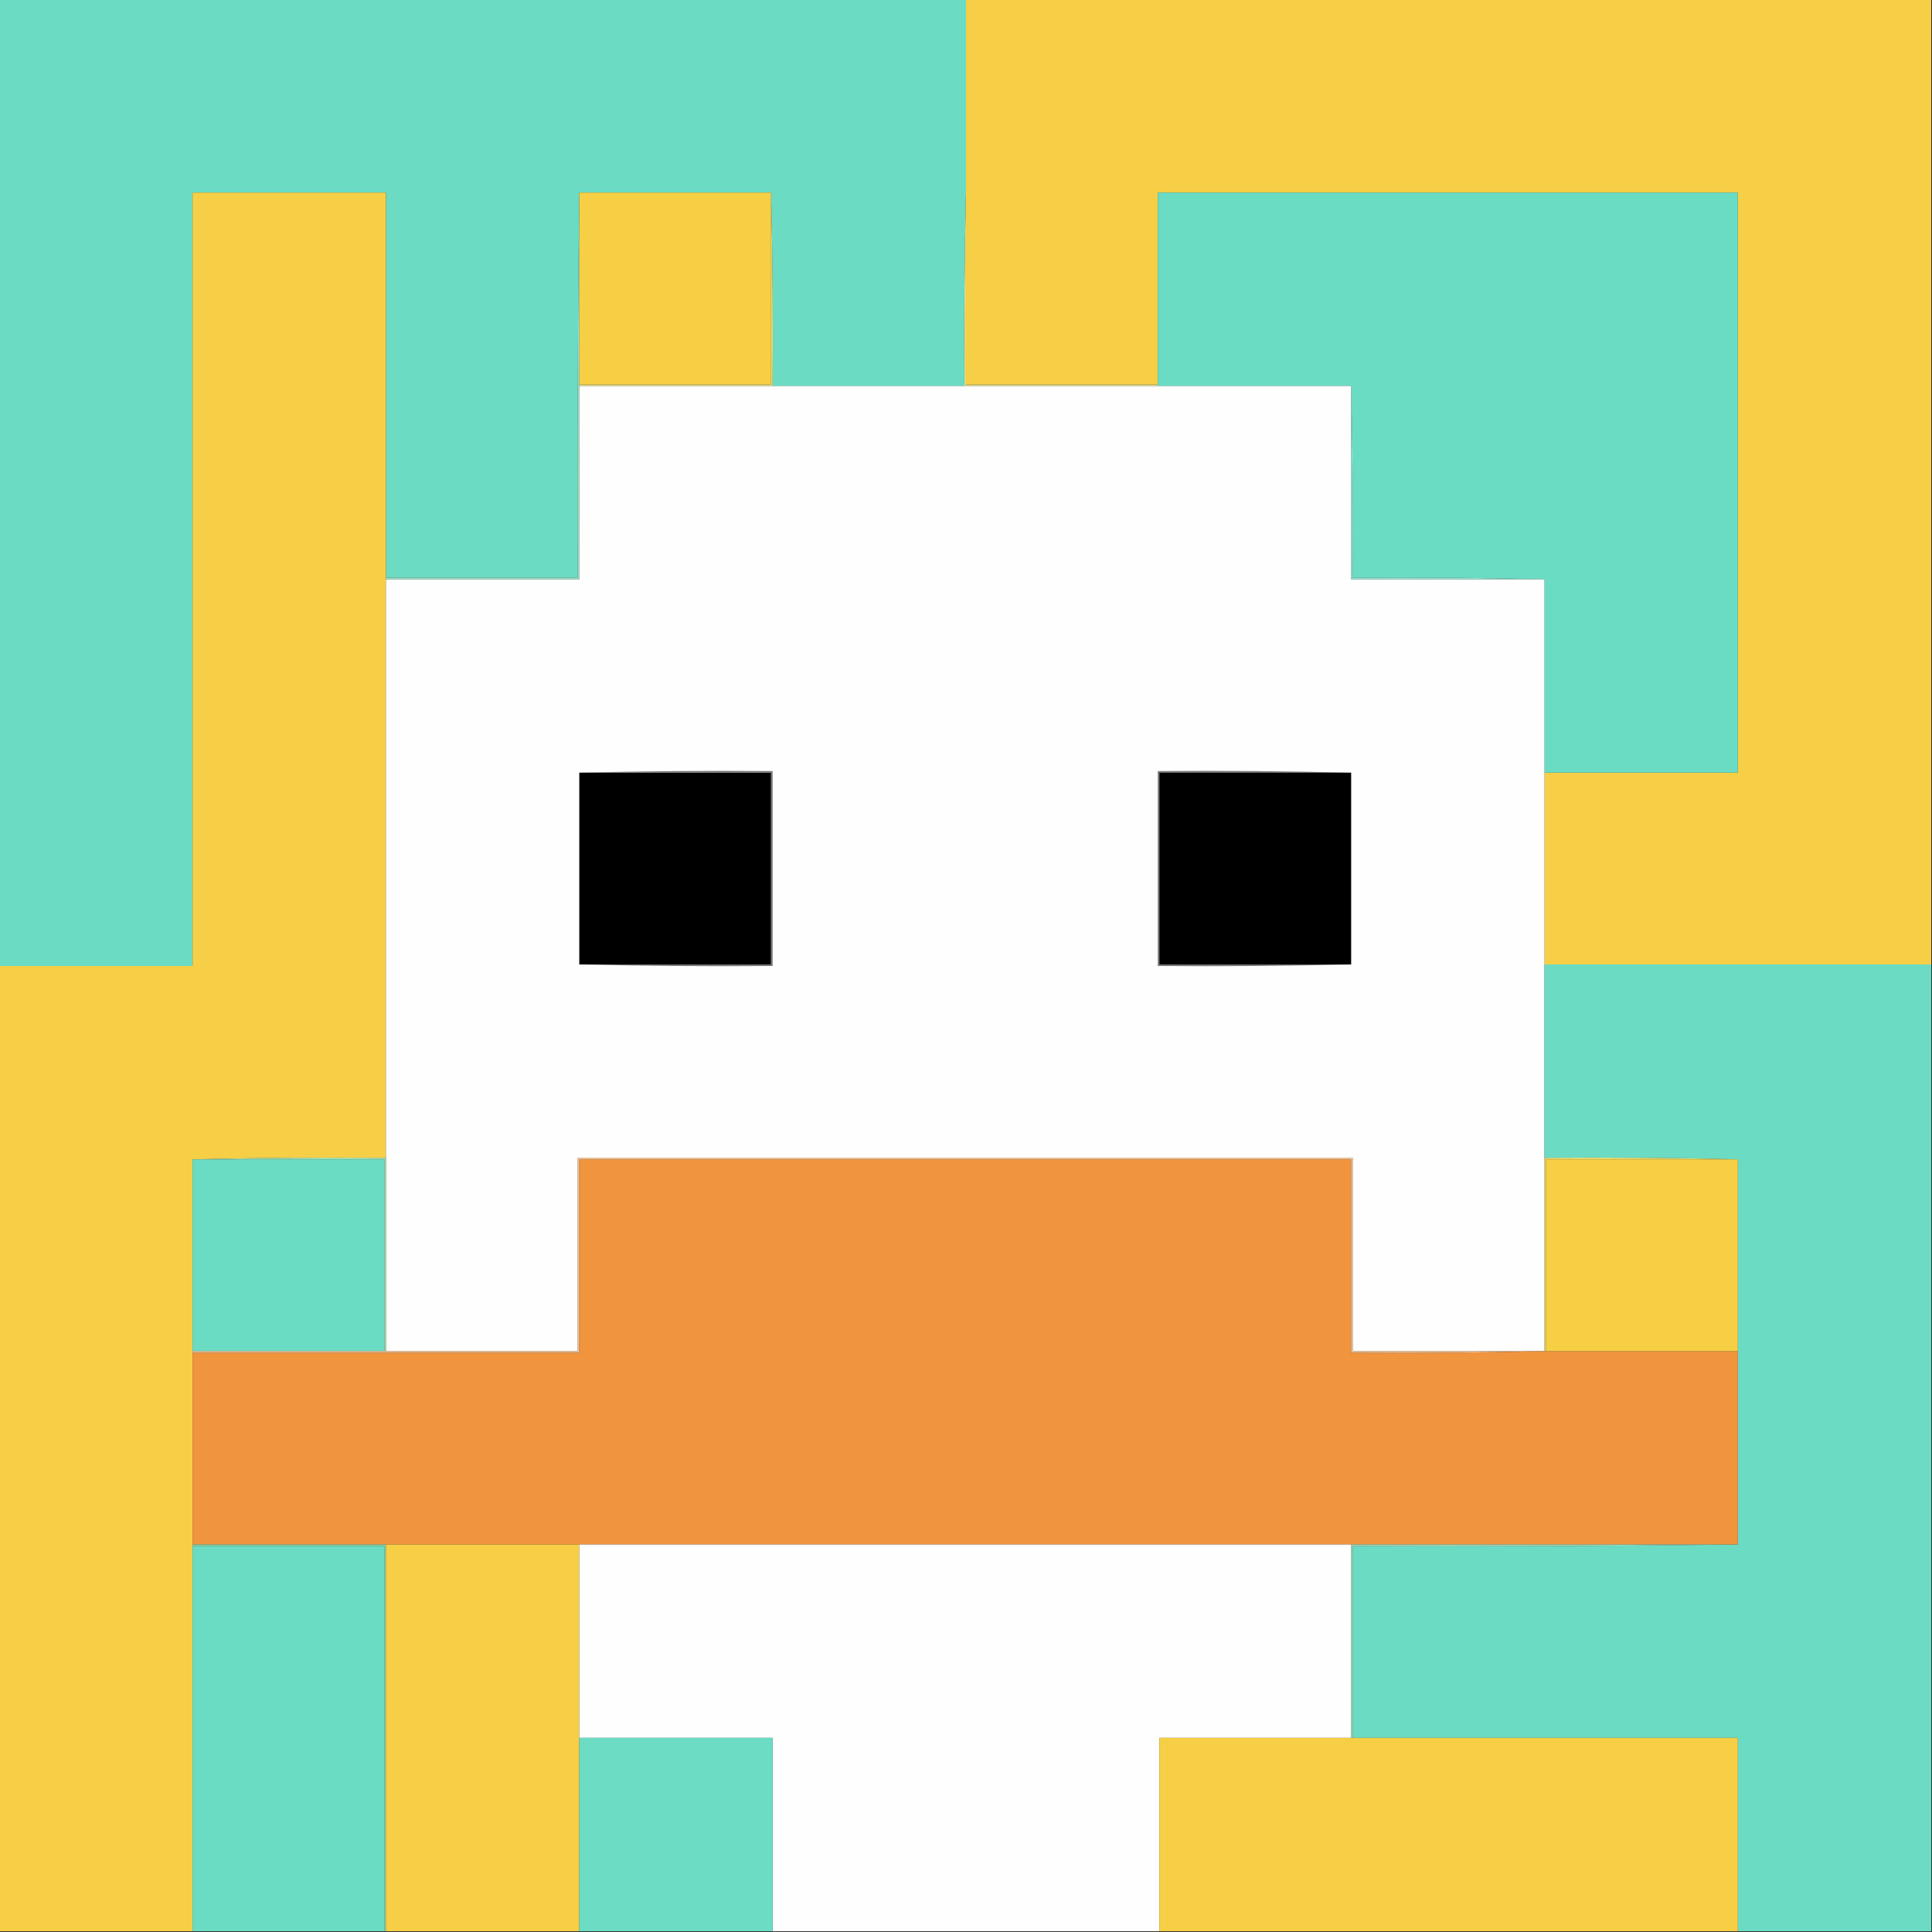 <?xml version="1.0" encoding="UTF-8"?>
<!DOCTYPE svg PUBLIC "-//W3C//DTD SVG 1.1//EN" "http://www.w3.org/Graphics/SVG/1.1/DTD/svg11.dtd">
<svg xmlns="http://www.w3.org/2000/svg" version="1.1" width="1239px" height="1239px" style="shape-rendering:geometricPrecision; text-rendering:geometricPrecision; image-rendering:optimizeQuality; fill-rule:evenodd; clip-rule:evenodd" xmlns:xlink="http://www.w3.org/1999/xlink">
<rect width="100%" height="100%" fill="#333333" stroke="none"/>
<g><path style="opacity:1" fill="#6bdbc4" d="M -0.5,-0.5 C 206.167,-0.5 412.833,-0.5 619.5,-0.5C 619.5,40.833 619.5,82.167 619.5,123.5C 618.501,164.663 618.168,205.997 618.5,247.5C 577.5,247.5 536.5,247.5 495.5,247.5C 495.832,205.997 495.499,164.663 494.5,123.5C 453.5,123.5 412.5,123.5 371.5,123.5C 370.501,205.665 370.167,287.998 370.5,370.5C 329.5,370.5 288.5,370.5 247.5,370.5C 247.5,288.167 247.5,205.833 247.5,123.5C 206.167,123.5 164.833,123.5 123.5,123.5C 123.5,288.833 123.5,454.167 123.5,619.5C 82.167,619.5 40.833,619.5 -0.5,619.5C -0.5,412.833 -0.5,206.167 -0.5,-0.5 Z"/></g>
<g><path style="opacity:1" fill="#f6cf46" d="M 619.5,-0.5 C 825.833,-0.5 1032.17,-0.5 1238.5,-0.5C 1238.5,205.833 1238.5,412.167 1238.5,618.5C 1155.83,618.5 1073.17,618.5 990.5,618.5C 990.5,577.5 990.5,536.5 990.5,495.5C 1031.83,495.5 1073.17,495.5 1114.5,495.5C 1114.5,371.5 1114.5,247.5 1114.5,123.5C 990.5,123.5 866.5,123.5 742.5,123.5C 742.5,164.5 742.5,205.5 742.5,246.5C 701.5,246.5 660.5,246.5 619.5,246.5C 619.5,205.5 619.5,164.5 619.5,123.5C 619.5,82.167 619.5,40.833 619.5,-0.5 Z"/></g>
<g><path style="opacity:1" fill="#f6cf46" d="M 247.5,370.5 C 247.5,370.833 247.5,371.167 247.5,371.5C 247.5,495.167 247.5,618.833 247.5,742.5C 205.997,742.168 164.663,742.501 123.5,743.5C 123.5,784.5 123.5,825.5 123.5,866.5C 123.5,866.833 123.5,867.167 123.5,867.5C 123.5,908.5 123.5,949.5 123.5,990.5C 123.5,990.833 123.5,991.167 123.5,991.5C 123.5,1073.83 123.5,1156.17 123.5,1238.5C 82.167,1238.5 40.833,1238.5 -0.5,1238.5C -0.5,1032.17 -0.5,825.833 -0.5,619.5C 40.833,619.5 82.167,619.5 123.5,619.5C 123.5,454.167 123.5,288.833 123.5,123.5C 164.833,123.5 206.167,123.5 247.5,123.5C 247.5,205.833 247.5,288.167 247.5,370.5 Z"/></g>
<g><path style="opacity:1" fill="#f6cf45" d="M 371.5,123.5 C 412.5,123.5 453.5,123.5 494.5,123.5C 494.5,164.5 494.5,205.5 494.5,246.5C 453.5,246.5 412.5,246.5 371.5,246.5C 371.5,205.5 371.5,164.5 371.5,123.5 Z"/></g>
<g><path style="opacity:1" fill="#6bdcc4" d="M 990.5,495.5 C 990.5,454.167 990.5,412.833 990.5,371.5C 949.67,370.501 908.67,370.168 867.5,370.5C 867.832,329.33 867.499,288.33 866.5,247.5C 825.167,247.5 783.833,247.5 742.5,247.5C 742.5,247.167 742.5,246.833 742.5,246.5C 742.5,205.5 742.5,164.5 742.5,123.5C 866.5,123.5 990.5,123.5 1114.5,123.5C 1114.5,247.5 1114.5,371.5 1114.5,495.5C 1073.17,495.5 1031.83,495.5 990.5,495.5 Z"/></g>
<g><path style="opacity:1" fill="#e6d76f" d="M 494.5,123.5 C 495.499,164.663 495.832,205.997 495.5,247.5C 454.167,247.5 412.833,247.5 371.5,247.5C 371.5,247.167 371.5,246.833 371.5,246.5C 412.5,246.5 453.5,246.5 494.5,246.5C 494.5,205.5 494.5,164.5 494.5,123.5 Z"/></g>
<g><path style="opacity:1" fill="#e2d774" d="M 619.5,123.5 C 619.5,164.5 619.5,205.5 619.5,246.5C 660.5,246.5 701.5,246.5 742.5,246.5C 742.5,246.833 742.5,247.167 742.5,247.5C 701.167,247.5 659.833,247.5 618.5,247.5C 618.168,205.997 618.501,164.663 619.5,123.5 Z"/></g>
<g><path style="opacity:1" fill="#fefefe" d="M 371.5,247.5 C 412.833,247.5 454.167,247.5 495.5,247.5C 536.5,247.5 577.5,247.5 618.5,247.5C 659.833,247.5 701.167,247.5 742.5,247.5C 783.833,247.5 825.167,247.5 866.5,247.5C 866.5,288.833 866.5,330.167 866.5,371.5C 907.833,371.5 949.167,371.5 990.5,371.5C 990.5,412.833 990.5,454.167 990.5,495.5C 990.5,536.5 990.5,577.5 990.5,618.5C 990.5,659.833 990.5,701.167 990.5,742.5C 990.5,783.833 990.5,825.167 990.5,866.5C 949.5,866.5 908.5,866.5 867.5,866.5C 867.5,825.167 867.5,783.833 867.5,742.5C 701.833,742.5 536.167,742.5 370.5,742.5C 370.5,783.833 370.5,825.167 370.5,866.5C 329.5,866.5 288.5,866.5 247.5,866.5C 247.5,825.167 247.5,783.833 247.5,742.5C 247.5,618.833 247.5,495.167 247.5,371.5C 288.833,371.5 330.167,371.5 371.5,371.5C 371.5,330.167 371.5,288.833 371.5,247.5 Z"/></g>
<g><path style="opacity:1" fill="#a0e4c8" d="M 371.5,123.5 C 371.5,164.5 371.5,205.5 371.5,246.5C 371.5,246.833 371.5,247.167 371.5,247.5C 371.5,288.833 371.5,330.167 371.5,371.5C 330.167,371.5 288.833,371.5 247.5,371.5C 247.5,371.167 247.5,370.833 247.5,370.5C 288.5,370.5 329.5,370.5 370.5,370.5C 370.167,287.998 370.501,205.665 371.5,123.5 Z"/></g>
<g><path style="opacity:1" fill="#98e7d7" d="M 866.5,247.5 C 867.499,288.33 867.832,329.33 867.5,370.5C 908.67,370.168 949.67,370.501 990.5,371.5C 949.167,371.5 907.833,371.5 866.5,371.5C 866.5,330.167 866.5,288.833 866.5,247.5 Z"/></g>
<g><path style="opacity:1" fill="#000000" d="M 371.5,495.5 C 412.5,495.5 453.5,495.5 494.5,495.5C 494.5,536.5 494.5,577.5 494.5,618.5C 453.5,618.5 412.5,618.5 371.5,618.5C 371.5,577.5 371.5,536.5 371.5,495.5 Z"/></g>
<g><path style="opacity:1" fill="#787878" d="M 371.5,495.5 C 412.663,494.501 453.997,494.168 495.5,494.5C 495.5,536.167 495.5,577.833 495.5,619.5C 453.997,619.832 412.663,619.499 371.5,618.5C 412.5,618.5 453.5,618.5 494.5,618.5C 494.5,577.5 494.5,536.5 494.5,495.5C 453.5,495.5 412.5,495.5 371.5,495.5 Z"/></g>
<g><path style="opacity:1" fill="#787878" d="M 866.5,495.5 C 825.5,495.5 784.5,495.5 743.5,495.5C 743.5,536.5 743.5,577.5 743.5,618.5C 784.5,618.5 825.5,618.5 866.5,618.5C 825.337,619.499 784.003,619.832 742.5,619.5C 742.5,577.833 742.5,536.167 742.5,494.5C 784.003,494.168 825.337,494.501 866.5,495.5 Z"/></g>
<g><path style="opacity:1" fill="#000000" d="M 866.5,495.5 C 866.5,536.5 866.5,577.5 866.5,618.5C 825.5,618.5 784.5,618.5 743.5,618.5C 743.5,577.5 743.5,536.5 743.5,495.5C 784.5,495.5 825.5,495.5 866.5,495.5 Z"/></g>
<g><path style="opacity:1" fill="#6bdbc4" d="M 990.5,618.5 C 1073.17,618.5 1155.83,618.5 1238.5,618.5C 1238.5,825.167 1238.5,1031.83 1238.5,1238.5C 1197.17,1238.5 1155.83,1238.5 1114.5,1238.5C 1114.5,1197.17 1114.5,1155.83 1114.5,1114.5C 1032.17,1114.5 949.833,1114.5 867.5,1114.5C 867.5,1073.5 867.5,1032.5 867.5,991.5C 950.002,991.833 1032.34,991.499 1114.5,990.5C 1114.5,949.167 1114.5,907.833 1114.5,866.5C 1114.5,825.5 1114.5,784.5 1114.5,743.5C 1073.34,742.501 1032,742.168 990.5,742.5C 990.5,701.167 990.5,659.833 990.5,618.5 Z"/></g>
<g><path style="opacity:1" fill="#6bdcc4" d="M 123.5,743.5 C 164.5,743.5 205.5,743.5 246.5,743.5C 246.5,784.5 246.5,825.5 246.5,866.5C 205.5,866.5 164.5,866.5 123.5,866.5C 123.5,825.5 123.5,784.5 123.5,743.5 Z"/></g>
<g><path style="opacity:1" fill="#a0ddaf" d="M 123.5,743.5 C 164.663,742.501 205.997,742.168 247.5,742.5C 247.5,783.833 247.5,825.167 247.5,866.5C 247.167,866.5 246.833,866.5 246.5,866.5C 246.5,825.5 246.5,784.5 246.5,743.5C 205.5,743.5 164.5,743.5 123.5,743.5 Z"/></g>
<g><path style="opacity:1" fill="#f5c99e" d="M 990.5,866.5 C 949.337,867.499 908.003,867.832 866.5,867.5C 866.5,826.167 866.5,784.833 866.5,743.5C 701.5,743.5 536.5,743.5 371.5,743.5C 371.5,784.833 371.5,826.167 371.5,867.5C 288.833,867.5 206.167,867.5 123.5,867.5C 123.5,867.167 123.5,866.833 123.5,866.5C 164.5,866.5 205.5,866.5 246.5,866.5C 246.833,866.5 247.167,866.5 247.5,866.5C 288.5,866.5 329.5,866.5 370.5,866.5C 370.5,825.167 370.5,783.833 370.5,742.5C 536.167,742.5 701.833,742.5 867.5,742.5C 867.5,783.833 867.5,825.167 867.5,866.5C 908.5,866.5 949.5,866.5 990.5,866.5 Z"/></g>
<g><path style="opacity:1" fill="#f0943e" d="M 990.5,866.5 C 990.833,866.5 991.167,866.5 991.5,866.5C 1032.5,866.5 1073.5,866.5 1114.5,866.5C 1114.5,907.833 1114.5,949.167 1114.5,990.5C 1031.83,990.5 949.167,990.5 866.5,990.5C 701.5,990.5 536.5,990.5 371.5,990.5C 330.167,990.5 288.833,990.5 247.5,990.5C 206.167,990.5 164.833,990.5 123.5,990.5C 123.5,949.5 123.5,908.5 123.5,867.5C 206.167,867.5 288.833,867.5 371.5,867.5C 371.5,826.167 371.5,784.833 371.5,743.5C 536.5,743.5 701.5,743.5 866.5,743.5C 866.5,784.833 866.5,826.167 866.5,867.5C 908.003,867.832 949.337,867.499 990.5,866.5 Z"/></g>
<g><path style="opacity:1" fill="#e6d76f" d="M 990.5,742.5 C 1032,742.168 1073.34,742.501 1114.5,743.5C 1073.5,743.5 1032.5,743.5 991.5,743.5C 991.5,784.5 991.5,825.5 991.5,866.5C 991.167,866.5 990.833,866.5 990.5,866.5C 990.5,825.167 990.5,783.833 990.5,742.5 Z"/></g>
<g><path style="opacity:1" fill="#f6cf45" d="M 1114.5,743.5 C 1114.5,784.5 1114.5,825.5 1114.5,866.5C 1073.5,866.5 1032.5,866.5 991.5,866.5C 991.5,825.5 991.5,784.5 991.5,743.5C 1032.5,743.5 1073.5,743.5 1114.5,743.5 Z"/></g>
<g><path style="opacity:1" fill="#6bdcc4" d="M 123.5,991.5 C 164.5,991.5 205.5,991.5 246.5,991.5C 246.5,1073.83 246.5,1156.17 246.5,1238.5C 205.5,1238.5 164.5,1238.5 123.5,1238.5C 123.5,1156.17 123.5,1073.83 123.5,991.5 Z"/></g>
<g><path style="opacity:1" fill="#86d6ab" d="M 123.5,991.5 C 123.5,991.167 123.5,990.833 123.5,990.5C 164.833,990.5 206.167,990.5 247.5,990.5C 247.5,1073.17 247.5,1155.83 247.5,1238.5C 247.167,1238.5 246.833,1238.5 246.5,1238.5C 246.5,1156.17 246.5,1073.83 246.5,991.5C 205.5,991.5 164.5,991.5 123.5,991.5 Z"/></g>
<g><path style="opacity:1" fill="#f6cf46" d="M 247.5,990.5 C 288.833,990.5 330.167,990.5 371.5,990.5C 371.5,1031.83 371.5,1073.17 371.5,1114.5C 371.5,1155.83 371.5,1197.17 371.5,1238.5C 330.167,1238.5 288.833,1238.5 247.5,1238.5C 247.5,1155.83 247.5,1073.17 247.5,990.5 Z"/></g>
<g><path style="opacity:1" fill="#fefefe" d="M 371.5,990.5 C 536.5,990.5 701.5,990.5 866.5,990.5C 866.5,1031.83 866.5,1073.17 866.5,1114.5C 825.5,1114.5 784.5,1114.5 743.5,1114.5C 743.5,1155.83 743.5,1197.17 743.5,1238.5C 660.833,1238.5 578.167,1238.5 495.5,1238.5C 495.5,1197.17 495.5,1155.83 495.5,1114.5C 454.167,1114.5 412.833,1114.5 371.5,1114.5C 371.5,1073.17 371.5,1031.83 371.5,990.5 Z"/></g>
<g><path style="opacity:1" fill="#9ddcbe" d="M 866.5,990.5 C 949.167,990.5 1031.83,990.5 1114.5,990.5C 1032.34,991.499 950.002,991.833 867.5,991.5C 867.5,1032.5 867.5,1073.5 867.5,1114.5C 867.167,1114.5 866.833,1114.5 866.5,1114.5C 866.5,1073.17 866.5,1031.83 866.5,990.5 Z"/></g>
<g><path style="opacity:1" fill="#6cdcc4" d="M 371.5,1114.5 C 412.833,1114.5 454.167,1114.5 495.5,1114.5C 495.5,1155.83 495.5,1197.17 495.5,1238.5C 454.167,1238.5 412.833,1238.5 371.5,1238.5C 371.5,1197.17 371.5,1155.83 371.5,1114.5 Z"/></g>
<g><path style="opacity:1" fill="#f6cf46" d="M 866.5,1114.5 C 866.833,1114.5 867.167,1114.5 867.5,1114.5C 949.833,1114.5 1032.17,1114.5 1114.5,1114.5C 1114.5,1155.83 1114.5,1197.17 1114.5,1238.5C 990.833,1238.5 867.167,1238.5 743.5,1238.5C 743.5,1197.17 743.5,1155.83 743.5,1114.5C 784.5,1114.5 825.5,1114.5 866.5,1114.5 Z"/></g>
</svg>
